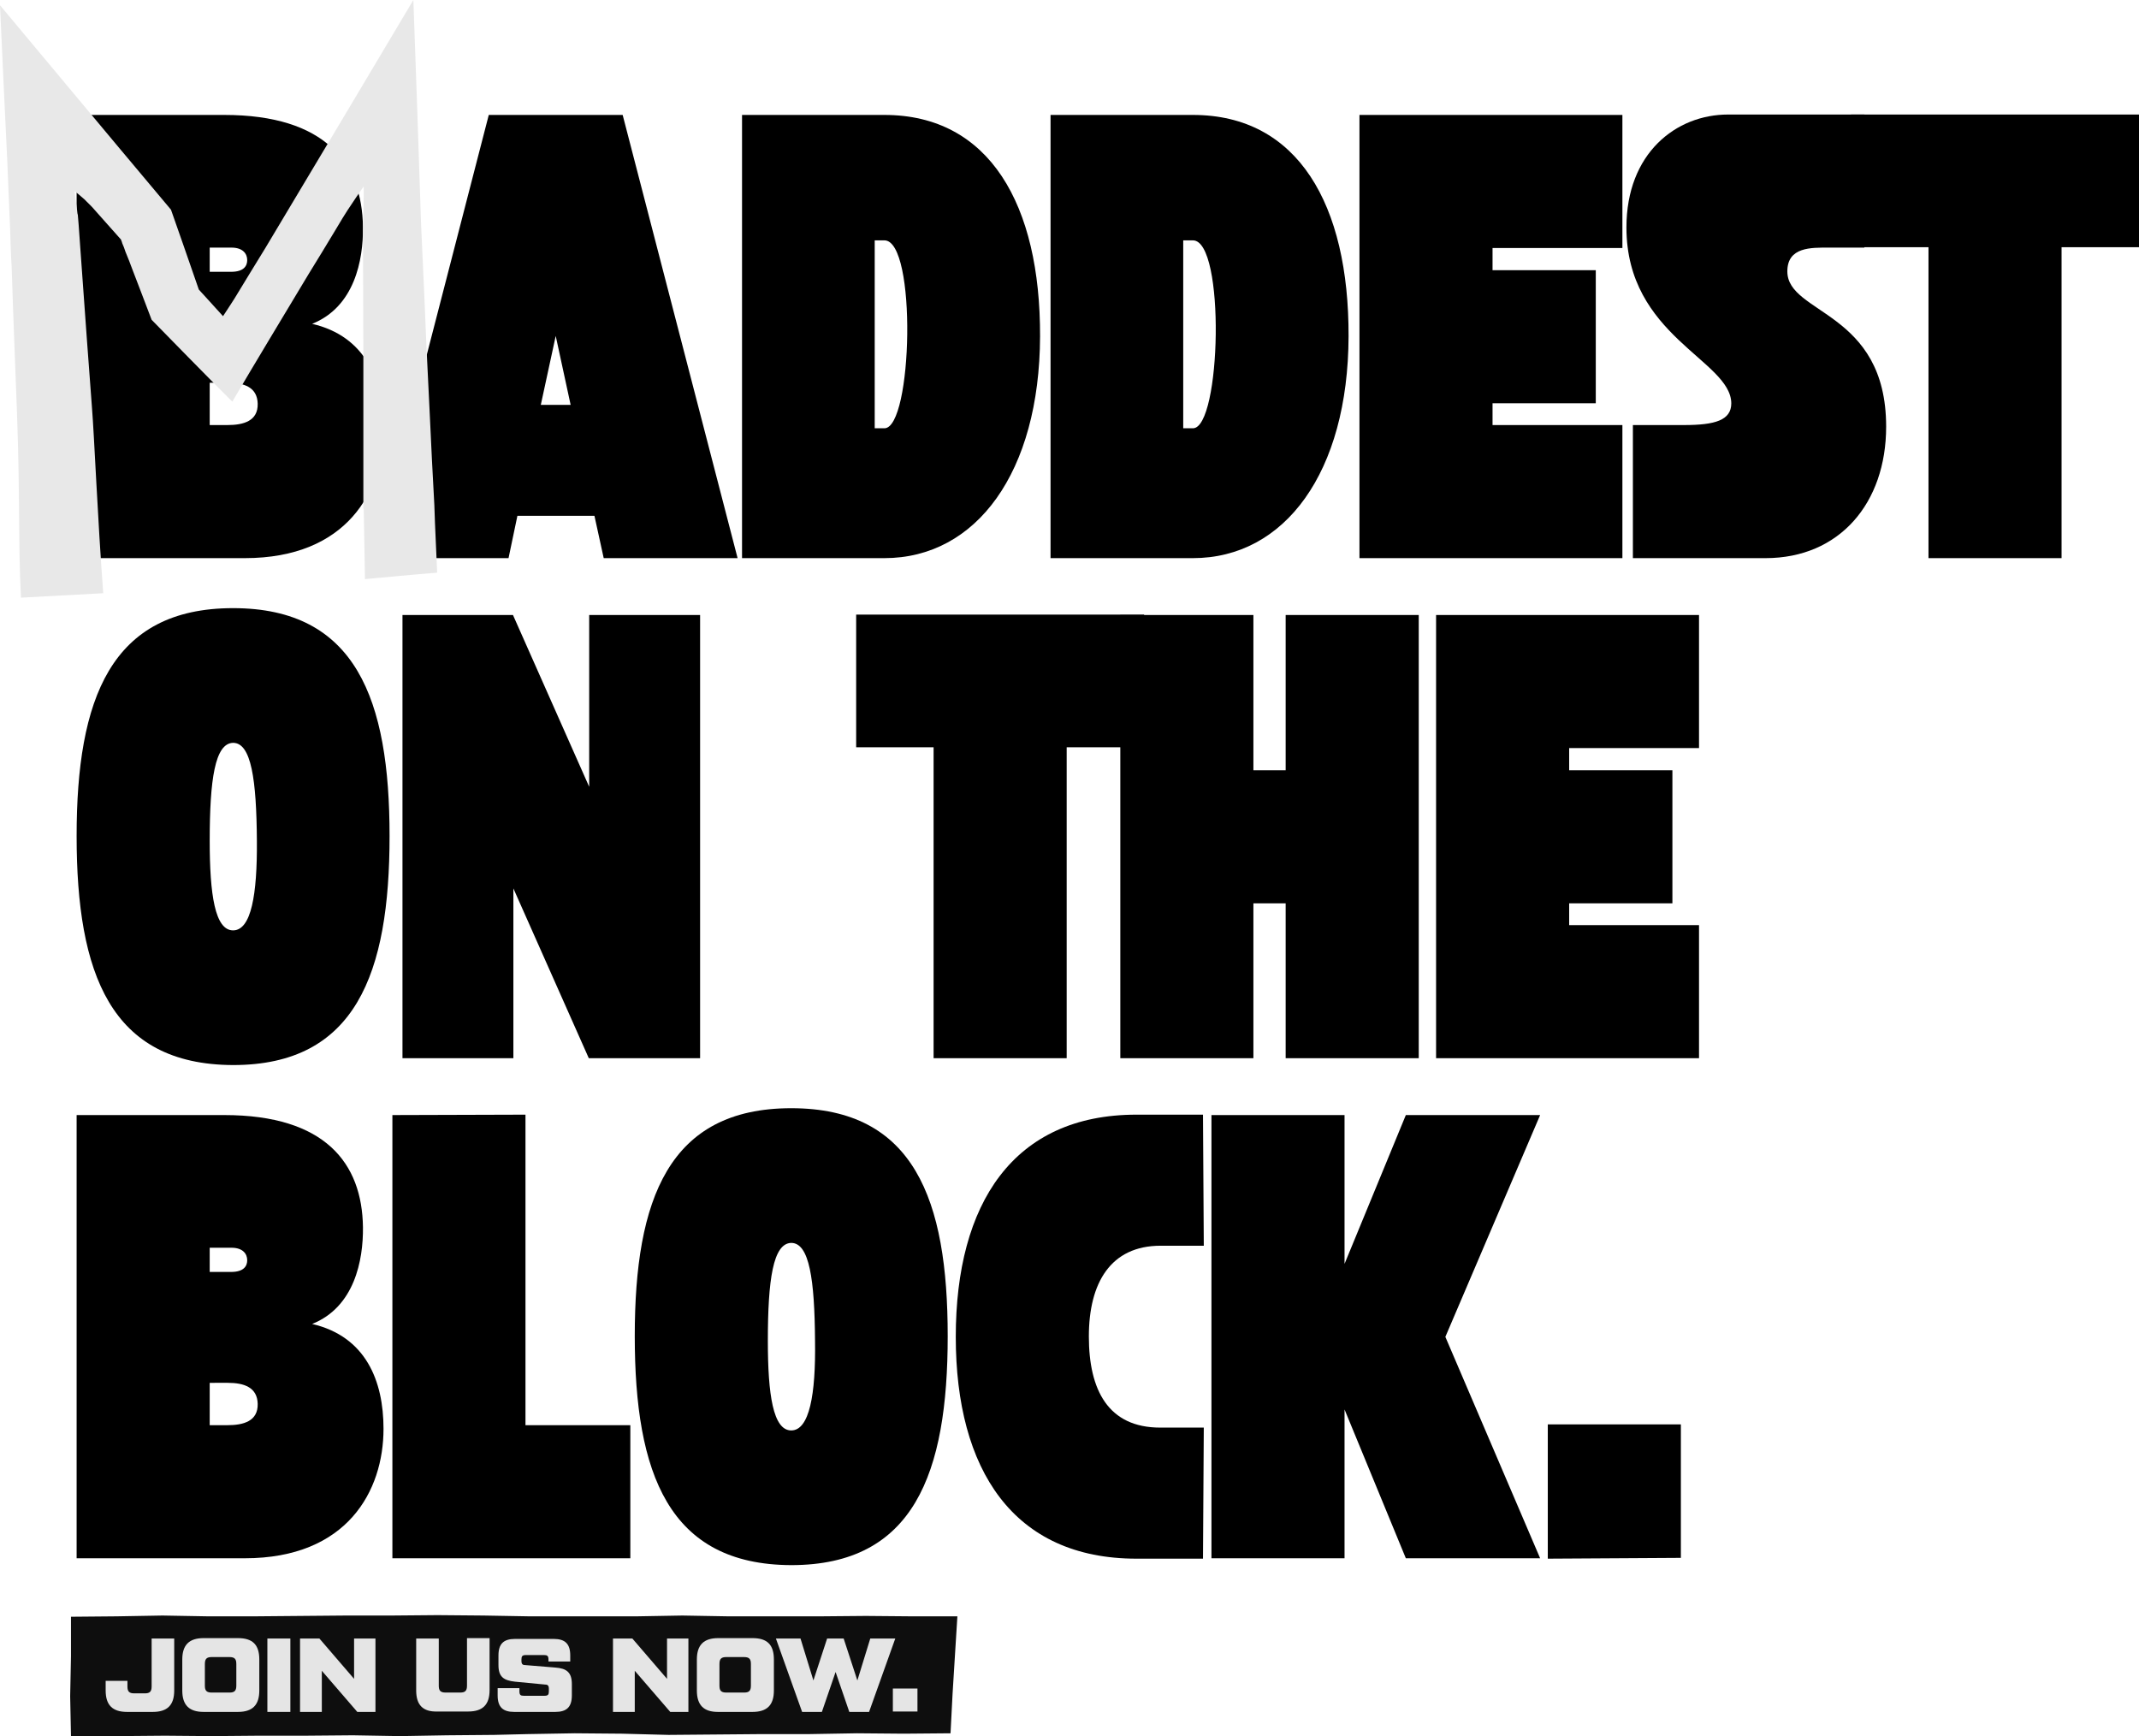 <?xml version="1.0" encoding="utf-8"?>
<!-- Generator: Adobe Illustrator 28.3.0, SVG Export Plug-In . SVG Version: 6.00 Build 0)  -->
<svg version="1.1" id="Layer_1" xmlns="http://www.w3.org/2000/svg" xmlns:xlink="http://www.w3.org/1999/xlink" x="0px" y="0px"
	 viewBox="0 0 530.4 430.5" style="enable-background:new 0 0 530.4 430.5;" xml:space="preserve">
<style type="text/css">
	.st0{fill:#0E0E0E;}
	.st1{fill:#E5E5E5;}
	.st2{fill:#E8E8E8;}
</style>
<g>
	<g>
		<g>
			<path d="M19,138.4V28.5h36.6c25.1,0,34.2,12,34.4,27.8c0.1,8.2-2.1,19.8-12.6,24c13.3,3.1,17.7,14.1,17.7,26
				c0,15.4-9,32.1-34.4,32.1H19z M52,61.5v5.9h5.3c3.2,0,4-1.5,4-2.9c0-1.6-1.1-3.1-3.9-3.1H52z M52,105.4h4.4c4,0,7.6-1,7.5-5.3
				c-0.1-4.1-3.4-5.2-7.4-5.2H52V105.4z"/>
			<path d="M92.8,138.4l28.4-109.9h33.2l28.5,109.9h-33.2l-2.3-10.5h-19.1l-2.2,10.5H92.8z M134.1,100.4h7.4l-3.7-17.1L134.1,100.4z
				"/>
			<path d="M184,138.4V28.5h35.3c26.1,0,38.7,22.3,38.6,54.9c-0.1,33.7-15.8,55-38.6,55H184z M216.9,59.6v46.6h2.4
				c7,0,8.1-46.6,0-46.6H216.9z"/>
			<path d="M260.5,138.4V28.5h35.3c26.1,0,38.7,22.3,38.6,54.9c-0.1,33.7-15.8,55-38.6,55H260.5z M293.4,59.6v46.6h2.4
				c7,0,8.1-46.6,0-46.6H293.4z"/>
			<path d="M337.1,138.4V28.5h65.2v33h-32.2V67h25.6v33h-25.6v5.4h32.2v33H337.1z"/>
			<path d="M403.3,56.4c0-18.4,12.3-28,25.2-28h33.8v33h-8.8c-4.4,0-10.3-0.2-10.3,5.9c0,10.7,24.5,9.7,24.5,38.5
				c0,19-11.6,32.6-29.9,32.6h-32.9v-33h12.7c7.7,0,11.7-1.2,11.7-5.4C429.2,89.3,403.3,83.4,403.3,56.4z"/>
			<path d="M458.9,28.4h71.5v32.9h-19.2v77.1h-33V61.3h-19.2V28.4z"/>
			<path d="M19,207.3c0-33.9,8.4-56.5,38.8-56.5c30.5,0,38.8,22.7,38.8,56.5c0,34.1-8.4,56.8-38.8,56.8C27.4,264,19,241.4,19,207.3z
				 M52,208.5c0,13.3,1.3,22.2,5.8,22.2c4.5,0,6-8.9,5.9-22.2c-0.1-15.2-1.4-24.3-5.9-24.3C53.3,184.3,52,193.3,52,208.5z"/>
			<path d="M127.2,152.5l18.9,42.6v-42.6h27.5v109.9H146l-18.7-42.1v42.1H99.8V152.5H127.2z"/>
			<path d="M212.2,152.4h71.5v32.9h-19.2v77.1h-33v-77.1h-19.2V152.4z"/>
			<path d="M310.8,152.5V191h8v-38.5h33v109.9h-33V224h-8v38.4h-33V152.5H310.8z"/>
			<path d="M356.1,262.4V152.5h65.2v33h-32.2v5.5h25.6v33h-25.6v5.4h32.2v33H356.1z"/>
			<path d="M19,386.4V276.5h36.6c25.1,0,34.2,12,34.4,27.8c0.1,8.2-2.1,19.8-12.6,24c13.3,3.1,17.7,14.1,17.7,26
				c0,15.4-9,32.1-34.4,32.1H19z M52,309.5v5.9h5.3c3.2,0,4-1.5,4-2.9c0-1.6-1.1-3.1-3.9-3.1H52z M52,353.4h4.4c4,0,7.6-1,7.5-5.3
				c-0.1-4.1-3.4-5.2-7.4-5.2H52V353.4z"/>
			<path d="M130.3,276.4v77h26v33h-59V276.5L130.3,276.4z"/>
			<path d="M157.4,331.3c0-33.9,8.4-56.5,38.8-56.5c30.5,0,38.8,22.7,38.8,56.5c0,34.1-8.4,56.8-38.8,56.8
				C165.8,388,157.4,365.4,157.4,331.3z M190.4,332.5c0,13.3,1.3,22.2,5.8,22.2c4.5,0,6.1-8.9,5.9-22.2c-0.1-15.2-1.4-24.3-5.9-24.3
				C191.7,308.3,190.4,317.3,190.4,332.5z"/>
			<path d="M281.8,276.4h16.5l0.2,32.5c-4.1,0-7.8,0-10.7,0c-12.4,0-17.8,9.2-17.8,22.5s4.8,22.6,17.7,22.6c3.7,0,7.7,0,10.8,0
				l-0.2,32.5h-16.5c-30.5,0-44.8-22-44.8-55C237,298.4,251.3,276.4,281.8,276.4z"/>
			<path d="M300.4,386.4V276.5h33v36.9l15.2-36.9h33.3l-23.5,55l23.5,54.9h-33.3l-15.2-36.9v36.9H300.4z"/>
			<path d="M416.8,386.3l-33,0.2v-33.3h33V386.3z"/>
		</g>
	</g>
	<polygon class="st0" points="122.5,430.2 110.8,430.3 99.2,430.5 87.5,430.3 75.9,430.4 64.2,430.4 52.5,430.5 40.9,430.4 
		29.2,430.5 17.6,430.5 17.4,420.6 17.6,410.7 17.6,400.9 28.9,400.8 40.3,400.6 51.6,400.8 63,400.8 74.4,400.7 85.8,400.6 
		97.1,400.6 108.5,400.5 119.9,400.6 131.3,400.8 131.3,400.8 146.5,400.8 157.8,400.8 169.2,400.6 180.6,400.8 192,400.8 
		203.3,400.8 214.7,400.7 226.1,400.8 237.4,400.8 236.8,410.4 236.2,420.1 235.7,429.8 224.1,429.9 212.5,429.8 200.8,430 
		189.1,430 177.5,430.1 165.8,430.2 154.2,429.9 142.5,429.8 130.8,430 	"/>
	<g>
		<path class="st1" d="M26.2,419.2v-2.4h5.4v1.4c0,1.2,0.4,1.7,1.7,1.7h2.6c1.2,0,1.7-0.4,1.7-1.7v-11.9h5.6v12.9
			c0,3.6-1.7,5.3-5.3,5.3h-6.4C27.9,424.5,26.2,422.8,26.2,419.2z"/>
		<path class="st1" d="M45.2,419.2v-7.7c0-3.6,1.7-5.3,5.3-5.3h8.5c3.6,0,5.3,1.6,5.3,5.3v7.7c0,3.6-1.7,5.3-5.3,5.3h-8.5
			C46.9,424.5,45.2,422.8,45.2,419.2z M56.9,419.7c1.2,0,1.7-0.4,1.7-1.7v-5.4c0-1.2-0.4-1.7-1.7-1.7h-4.4c-1.2,0-1.7,0.4-1.7,1.7
			v5.4c0,1.2,0.4,1.7,1.7,1.7H56.9z"/>
		<path class="st1" d="M72,406.3v18.2h-5.7v-18.2H72z"/>
		<path class="st1" d="M93.1,406.3v18.2h-4.5l-8.8-10.2v10.2h-5.4v-18.2h4.8l8.6,10v-10H93.1z"/>
		<path class="st1" d="M103.2,419.2v-12.9h5.6V418c0,1.2,0.4,1.7,1.7,1.7h3.6c1.2,0,1.7-0.4,1.7-1.7v-11.8h5.6v12.9
			c0,3.6-1.7,5.3-5.3,5.3h-7.7C104.9,424.5,103.2,422.8,103.2,419.2z"/>
		<path class="st1" d="M123.4,418.6h5.4v0.8c0,0.9,0.3,1.1,1.1,1.1h5.1c0.9,0,1.1-0.3,1.1-1.1v-0.6c0-0.9-0.3-1.1-1.1-1.1l-7.3-0.7
			c-2.8-0.3-4.1-1.2-4.1-4.1v-2.4c0-2.9,1.3-4.1,4.1-4.1h9.6c2.8,0,4.1,1.2,4.1,4.1v1.5h-5.4v-0.5c0-0.9-0.3-1.1-1.1-1.1h-4.5
			c-0.9,0-1.1,0.3-1.1,1.1v0.3c0,0.9,0.3,1.1,1.1,1.1l7.3,0.6c2.8,0.2,4.1,1.2,4.1,4.1v2.8c0,2.9-1.3,4.1-4.1,4.1h-10.2
			c-2.8,0-4.1-1.2-4.1-4.1V418.6z"/>
		<path class="st1" d="M170.7,406.3v18.2h-4.5l-8.8-10.2v10.2h-5.4v-18.2h4.8l8.6,10v-10H170.7z"/>
		<path class="st1" d="M172.8,419.2v-7.7c0-3.6,1.7-5.3,5.3-5.3h8.5c3.6,0,5.3,1.6,5.3,5.3v7.7c0,3.6-1.7,5.3-5.3,5.3H178
			C174.5,424.5,172.8,422.8,172.8,419.2z M184.5,419.7c1.2,0,1.7-0.4,1.7-1.7v-5.4c0-1.2-0.4-1.7-1.7-1.7h-4.4
			c-1.2,0-1.7,0.4-1.7,1.7v5.4c0,1.2,0.4,1.7,1.7,1.7H184.5z"/>
		<path class="st1" d="M222,406.3l-6.5,18.2h-4.9l-3.4-9.9l-3.4,9.9h-4.9l-6.5-18.2h6.1l3.2,10.4l3.4-10.4h4.1l3.4,10.4l3.2-10.4
			H222z"/>
		<path class="st1" d="M221.4,418.7h6.1v5.7h-6.1V418.7z"/>
	</g>
	<g>
		<path class="st2" d="M90.2,126.5L90.2,126.5C90.1,126.5,90.1,126.5,90.2,126.5z"/>
		<path class="st2" d="M65.8,61.5c-2.6,4.2-5.2,8.5-7.7,12.6c-1,1.5-1.9,3-2.8,4.3c-2.4-2.7-4.3-4.7-6-6.6c-2.9-8.4-5-14.4-6.9-19.8
			C23.9,30,10.9,14.3,0,1.3c0.6,13.3,1.2,26.1,1.8,38.5C2,45.5,2.3,51.1,2.5,56.6c0.1,3.3,0.2,6.6,0.4,9.8
			C3.3,79.3,3.8,91.1,4.2,102c0.8,21.6,0.3,33,1,46.2l20.4-1.1c-1.4-18.6-2.2-38.6-2.8-46.1c-0.8-10.8-1.7-22.6-2.6-35.5
			c-0.2-3.2-0.5-6.5-0.7-9.8l-0.2-2.4l-0.1-0.4l-0.1-0.9c-0.2-1.2-0.4-2.8-0.6-4.6c0.5,0.4,1.3,1,2.4,2c0.6,0.6,1.2,1.2,1.9,1.9
			c2.2,2.5,4.6,5.2,7.2,8.1l0.1,0.3c0,0.1,0.1,0.1,0.2,0.6c0.3,0.7,0.6,1.4,0.8,2.1c0.6,1.4,1.2,3,1.8,4.6c1.4,3.6,2.9,7.6,4.7,12.3
			c5.6,5.7,11.9,12.2,20,20.3C63,90.4,69.9,79,76.5,68l0,0c2.2-3.6,4.5-7.3,6.7-11c0.6-1,1.2-2,1.8-3c0.4-0.6,0.8-1.3,1.2-1.9
			c1.6-2.4,3-4.5,4-5.9c0,4.1-0.1,7.8-0.2,10.8c0,10.5,0.1,20.8,0.1,30.3c0,9.8,0,18.8,0,26.9c0,4,0,7.8,0,11.3
			c-0.1,0.5,0.1,0.7,0.1,0.9c0,0,0,0,0,0l0,0l0,0.1c0,0,0,0,0,0c0,0,0,0,0,0c0,0,0,0,0,0l0.3,17.1c5.7-0.5,11.6-1.1,17.9-1.6
			c-0.2-5.4-0.5-10.2-0.7-16.8c-0.2-3.5-0.4-7.3-0.6-11.3c-0.4-8.1-0.8-17.1-1.3-26.9c-0.4-10-0.9-20.6-1.4-31.7
			c-0.6-18-1.2-36.7-1.9-55.3C92.2,17.3,78.7,40,65.8,61.5L65.8,61.5z"/>
	</g>
</g>
</svg>
